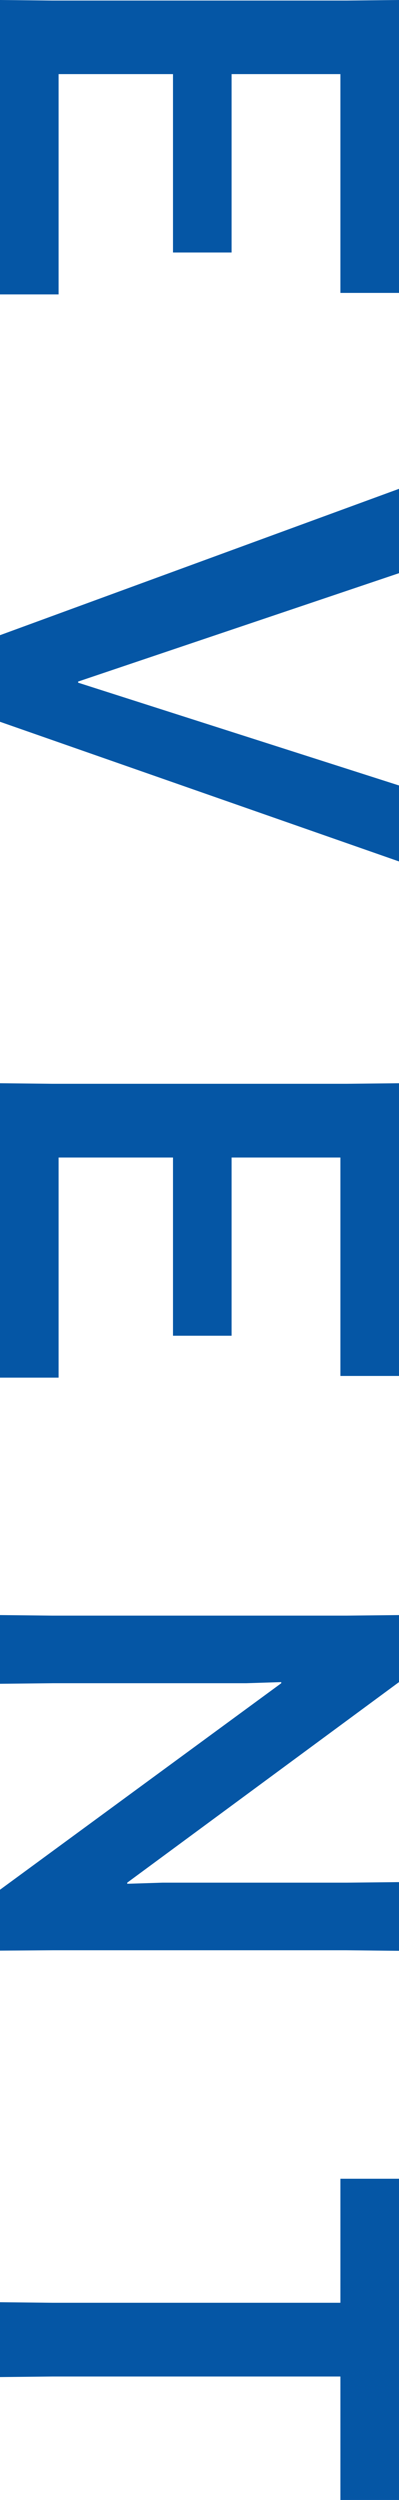 <svg xmlns="http://www.w3.org/2000/svg" width="8.58" height="53.7" viewBox="0 0 8.58 53.7">
  <g id="グループ_1923" data-name="グループ 1923" transform="translate(1060 -353.008) rotate(90)">
    <path id="パス_2151" data-name="パス 2151" d="M6.432-4.98H2.6V-7.32H7.3V-8.58H1.008L1.02-7.452v6.324L1.008,0H7.332V-1.26H2.6V-3.72H6.432ZM14.652,0h1.86l3-8.58H17.88l-2.208,6.9h-.024L13.32-8.58H11.508ZM29.7-4.98H25.872V-7.32h4.692V-8.58H24.276l.012,1.128v6.324L24.276,0H30.6V-1.26H25.872V-3.72H29.7ZM41.448-7.452v3.96l.024.756h-.024L37.14-8.58H35.7l.012,1.128v6.324L35.7,0h1.476l-.012-1.128V-5.292l-.024-.756h.024L41.6,0h1.308L42.9-1.128V-7.452l.012-1.128H41.436Zm13.26.132V-8.58h-6.9v1.26h2.664v6.192L50.46,0h1.608l-.012-1.128V-7.32Z" transform="translate(352 1060)" fill="#0556a5"/>
  </g>
</svg>
